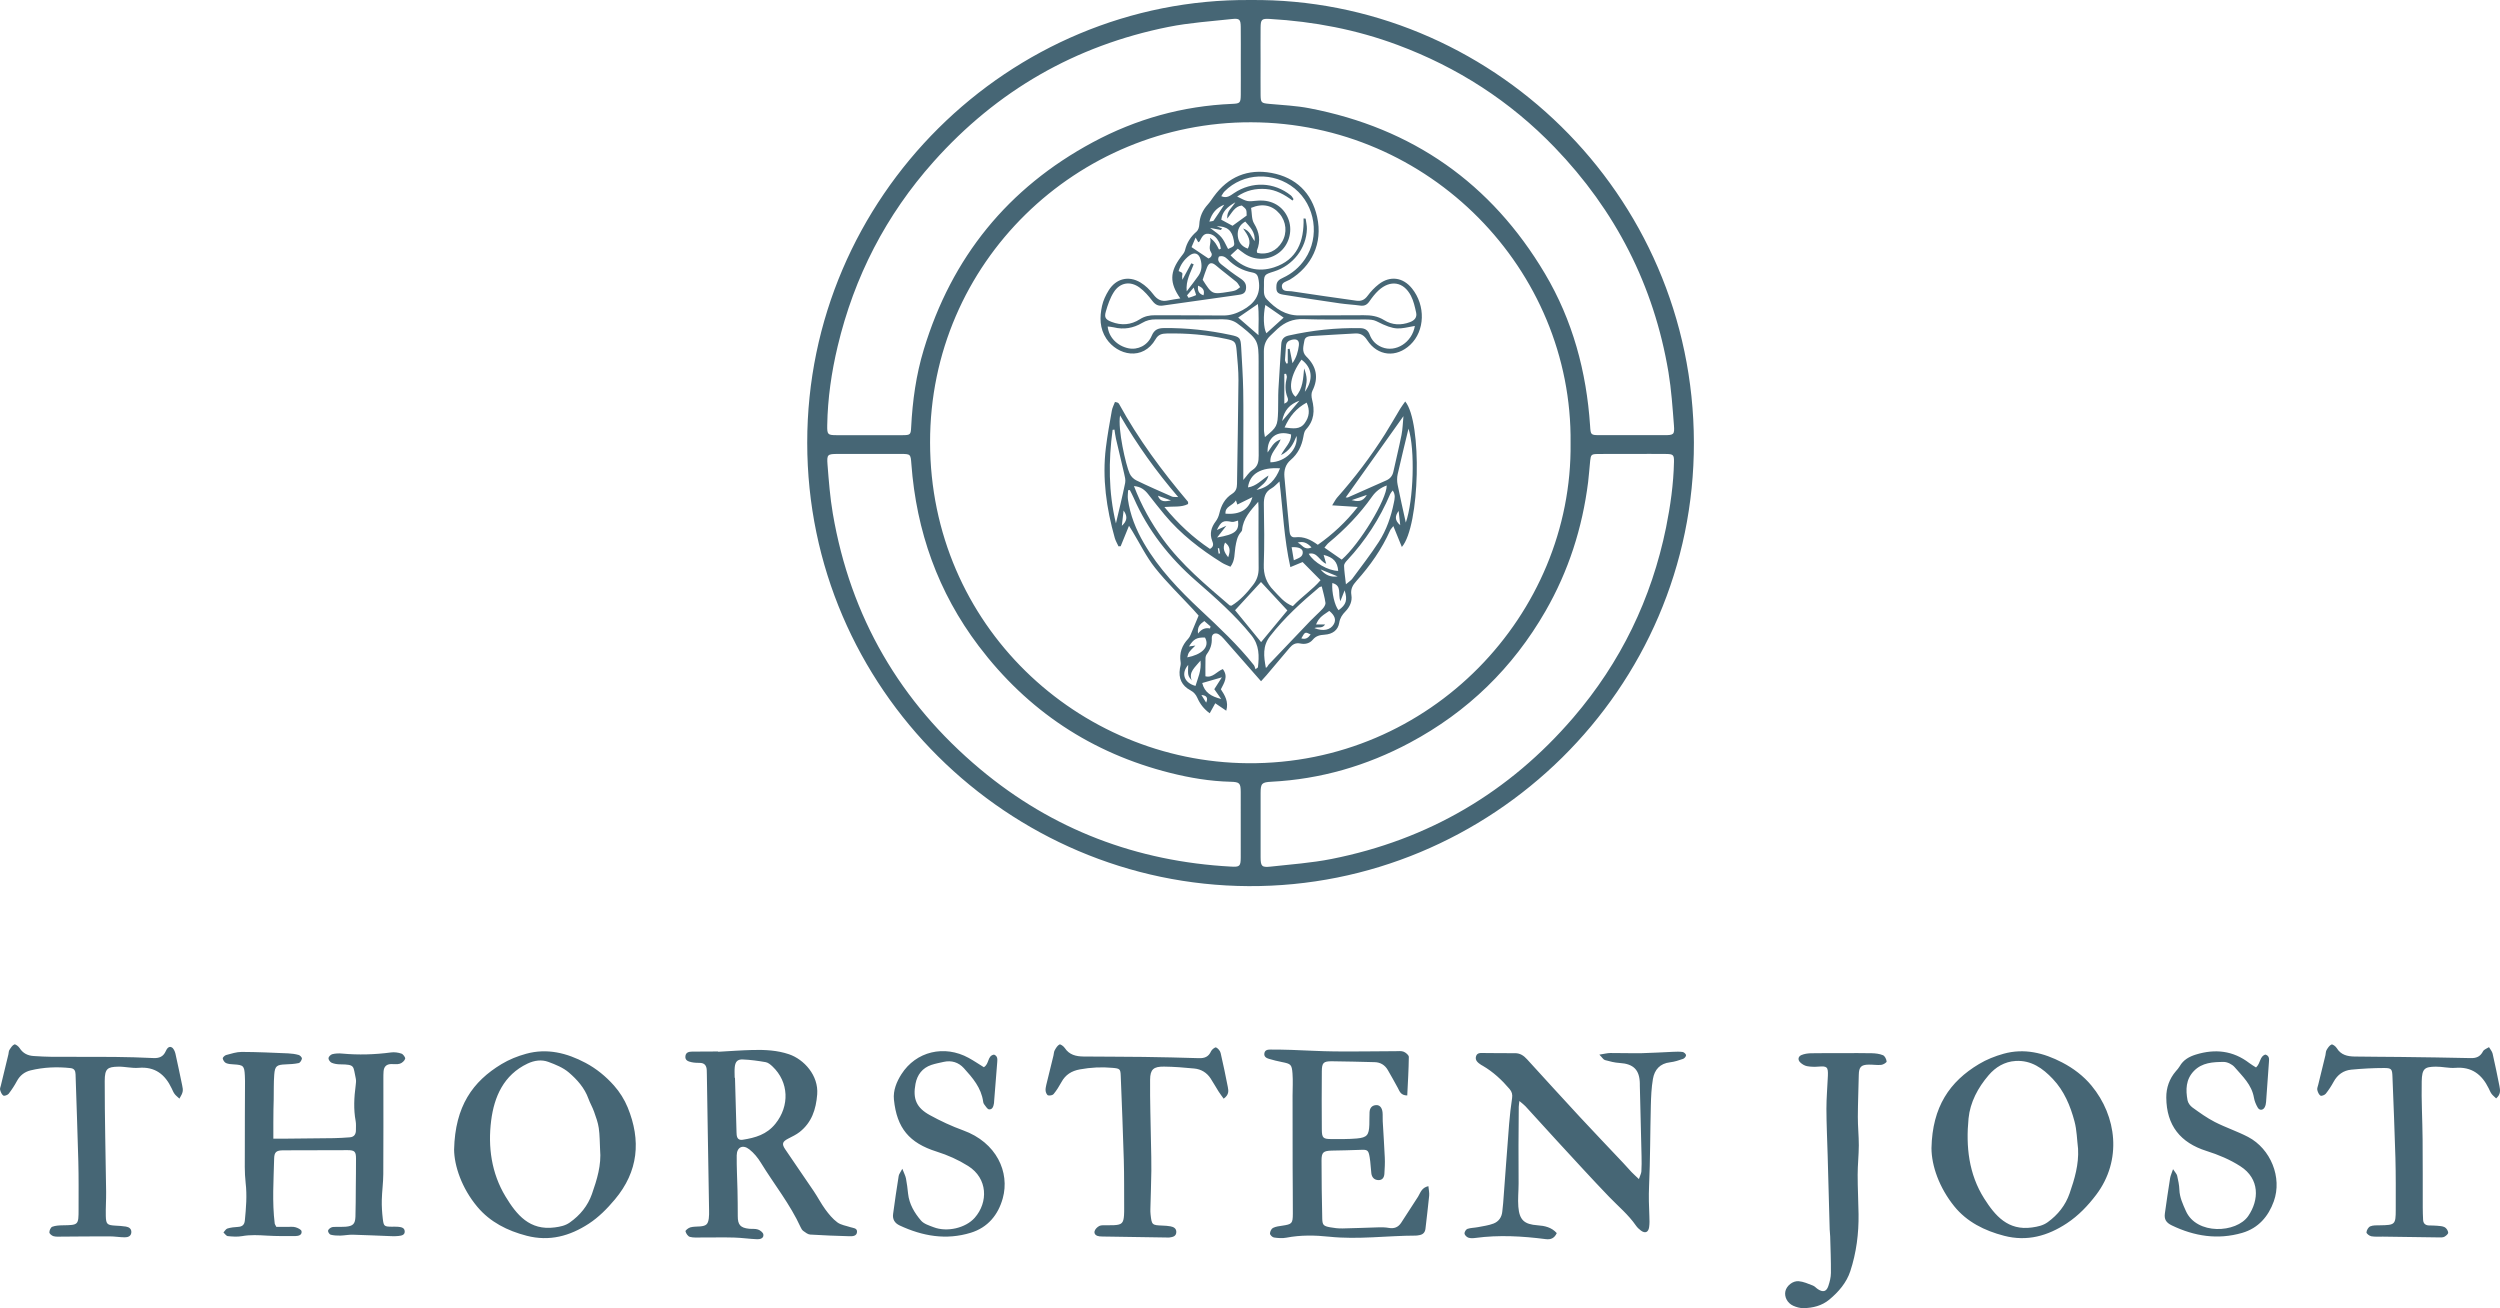 <?xml version="1.0" encoding="utf-8"?>
<!-- Generator: Adobe Illustrator 26.3.1, SVG Export Plug-In . SVG Version: 6.00 Build 0)  -->
<svg version="1.1" id="Ebene_1" xmlns="http://www.w3.org/2000/svg" xmlns:xlink="http://www.w3.org/1999/xlink" x="0px" y="0px"
	 width="154.152px" height="80.662px" viewBox="0 0 154.152 80.662" enable-background="new 0 0 154.152 80.662"
	 xml:space="preserve">
<path fill="#466675" d="M37.862,66.939c-0.497-0.56-1.082-1.043-1.756-1.401c-1.158-0.614-2.37-0.917-3.663-0.562
	c-0.527,0.144-1.052,0.355-1.517,0.636c-1.776,1.072-2.863,2.591-2.926,5.272c0.009,0.991,0.464,2.377,1.437,3.534
	c0.784,0.934,1.852,1.474,3.042,1.781c1.404,0.364,2.662,0.015,3.826-0.745c0.614-0.4,1.132-0.927,1.608-1.494
	c1.453-1.731,1.622-3.641,0.791-5.674C38.506,67.802,38.21,67.33,37.862,66.939z M36.5,73.622c-0.256,0.73-0.73,1.309-1.365,1.757
	c-0.279,0.198-0.588,0.259-0.925,0.304c-1.554,0.209-2.358-0.78-3.04-1.907c-0.871-1.44-1.09-3.068-0.885-4.683
	c0.185-1.459,0.765-2.809,2.245-3.512c0.419-0.198,0.863-0.26,1.285-0.103c0.442,0.164,0.909,0.352,1.26,0.653
	c0.509,0.436,0.97,0.949,1.207,1.612c0.099,0.275,0.252,0.531,0.349,0.807c0.116,0.327,0.239,0.662,0.289,1.004
	c0.064,0.435,0.058,0.879,0.081,1.319C37.092,71.837,36.81,72.735,36.5,73.622z M52.442,75.67c-0.275-0.092-0.588-0.134-0.81-0.298
	c-0.289-0.214-0.53-0.509-0.745-0.803c-0.259-0.355-0.461-0.751-0.707-1.116c-0.585-0.868-1.184-1.725-1.768-2.594
	c-0.22-0.327-0.166-0.466,0.185-0.649c0.241-0.127,0.496-0.242,0.708-0.409c0.746-0.588,1.01-1.392,1.084-2.319
	c0.093-1.173-0.819-2.163-1.736-2.475c-0.729-0.247-1.477-0.282-2.23-0.265c-0.716,0.017-1.43,0.073-2.144,0.111
	c0-0.006-0.001-0.012-0.001-0.017c-0.093,0-0.185,0-0.276,0c-0.441,0.001-0.883,0-1.324,0.007c-0.191,0.003-0.384,0.038-0.415,0.273
	c-0.036,0.276,0.182,0.336,0.38,0.38c0.16,0.035,0.329,0.042,0.493,0.042c0.303-0.001,0.429,0.163,0.442,0.444
	c0.004,0.092,0.006,0.183,0.007,0.275c0.019,1.21,0.038,2.422,0.058,3.633c0.026,1.58,0.054,3.161,0.079,4.741
	c0.001,0.166,0.006,0.333-0.017,0.496c-0.051,0.367-0.16,0.461-0.532,0.495c-0.202,0.017-0.412,0.004-0.602,0.057
	c-0.122,0.033-0.316,0.186-0.303,0.246c0.031,0.132,0.151,0.31,0.271,0.342c0.221,0.061,0.467,0.036,0.703,0.038
	c0.676,0.003,1.353-0.015,2.029,0.004c0.476,0.013,0.951,0.087,1.427,0.103c0.179,0.007,0.412-0.063,0.37-0.301
	c-0.02-0.118-0.196-0.252-0.33-0.298c-0.167-0.058-0.362-0.028-0.546-0.047c-0.54-0.055-0.703-0.246-0.701-0.78
	c0.001-0.532-0.007-1.065-0.017-1.597c-0.015-0.716-0.057-1.432-0.048-2.147c0.006-0.509,0.374-0.69,0.78-0.37
	c0.281,0.221,0.524,0.518,0.711,0.825c0.815,1.331,1.804,2.555,2.456,3.986c0.036,0.081,0.09,0.17,0.161,0.22
	c0.131,0.092,0.276,0.212,0.422,0.221c0.806,0.052,1.615,0.079,2.422,0.103c0.201,0.006,0.452-0.007,0.467-0.271
	C52.856,75.718,52.606,75.724,52.442,75.67z M45.799,70.278c-0.239,0.036-0.345-0.071-0.374-0.289
	c-0.007-0.055-0.009-0.111-0.01-0.166c-0.032-1.122-0.064-2.242-0.095-3.363c-0.007,0-0.013,0-0.019,0
	c0-0.221-0.019-0.444,0.004-0.662c0.036-0.333,0.167-0.484,0.493-0.471c0.474,0.019,0.95,0.084,1.418,0.167
	c0.148,0.026,0.294,0.15,0.412,0.26c1.024,0.965,1.065,2.441,0.186,3.535C47.277,69.959,46.573,70.155,45.799,70.278z
	 M140.204,74.077c-0.33,0.922-0.947,1.653-1.954,1.945c-1.507,0.436-2.943,0.205-4.329-0.46c-0.367-0.175-0.482-0.387-0.432-0.745
	c0.1-0.726,0.208-1.453,0.323-2.178c0.025-0.148,0.095-0.291,0.18-0.547c0.132,0.204,0.228,0.295,0.253,0.401
	c0.065,0.285,0.128,0.578,0.138,0.869c0.017,0.476,0.212,0.883,0.399,1.305c0.658,1.496,3.12,1.372,3.846,0.314
	c0.676-0.985,0.719-2.296-0.484-3.068c-0.647-0.416-1.35-0.71-2.09-0.944c-1.599-0.505-2.469-1.565-2.479-3.298
	c-0.004-0.592,0.189-1.155,0.592-1.622c0.084-0.096,0.173-0.193,0.236-0.304c0.224-0.396,0.589-0.595,1.002-0.722
	c1.18-0.361,2.285-0.244,3.288,0.525c0.127,0.097,0.266,0.176,0.416,0.273c0.292-0.271,0.22-0.691,0.578-0.796
	c0.255,0.079,0.23,0.278,0.218,0.455c-0.054,0.823-0.113,1.645-0.177,2.469c-0.007,0.108-0.032,0.223-0.08,0.317
	c-0.102,0.202-0.323,0.223-0.435,0.028c-0.109-0.188-0.198-0.401-0.234-0.614c-0.137-0.797-0.706-1.318-1.193-1.881
	c-0.153-0.176-0.45-0.323-0.679-0.32c-0.653,0.006-1.325,0.036-1.83,0.56c-0.502,0.521-0.512,1.158-0.391,1.808
	c0.031,0.163,0.164,0.343,0.303,0.442c0.444,0.32,0.892,0.644,1.378,0.893c0.668,0.342,1.391,0.578,2.056,0.925
	C140.008,70.836,140.735,72.602,140.204,74.077z M23.634,72.397c-0.003,0.532-0.08,1.063-0.092,1.596
	c-0.009,0.384,0.016,0.772,0.061,1.155c0.055,0.468,0.093,0.486,0.551,0.492c0.128,0.001,0.258-0.007,0.385,0.004
	c0.185,0.017,0.403,0.047,0.416,0.276c0.015,0.244-0.209,0.271-0.391,0.292c-0.145,0.019-0.294,0.016-0.441,0.01
	c-0.79-0.029-1.58-0.068-2.37-0.089c-0.256-0.007-0.512,0.049-0.768,0.055c-0.198,0.004-0.402-0.006-0.592-0.054
	c-0.076-0.019-0.172-0.163-0.166-0.242c0.006-0.077,0.121-0.172,0.208-0.209c0.096-0.041,0.215-0.029,0.326-0.032
	c0.183-0.006,0.368,0.006,0.551-0.01c0.452-0.039,0.589-0.169,0.605-0.618c0.02-0.588,0.016-1.175,0.022-1.763
	c0.006-0.607,0.015-1.215,0.013-1.821c0-0.431-0.083-0.518-0.515-0.519c-1.322-0.001-2.646,0.001-3.97,0.01
	c-0.425,0.003-0.553,0.102-0.563,0.506c-0.032,1.338-0.129,2.678,0.036,4.015c0.004,0.033,0.031,0.065,0.099,0.199
	c0.223,0,0.458-0.003,0.694,0c0.164,0.001,0.339-0.02,0.493,0.025c0.14,0.041,0.348,0.14,0.367,0.241
	c0.042,0.236-0.182,0.298-0.368,0.3c-0.588,0.004-1.178,0.009-1.765-0.026c-0.515-0.031-1.021-0.061-1.536,0.031
	c-0.285,0.051-0.589,0.028-0.88-0.001c-0.095-0.01-0.177-0.147-0.265-0.225c0.08-0.084,0.147-0.215,0.243-0.244
	c0.208-0.063,0.432-0.087,0.65-0.099c0.265-0.015,0.4-0.127,0.426-0.399c0.074-0.768,0.14-1.53,0.049-2.309
	c-0.076-0.655-0.049-1.322-0.051-1.984c-0.003-1.436,0.007-2.87,0.012-4.306c0-0.111-0.004-0.221-0.01-0.332
	c-0.032-0.604-0.087-0.655-0.678-0.691c-0.163-0.01-0.338-0.017-0.482-0.081c-0.096-0.042-0.185-0.179-0.202-0.285
	c-0.009-0.06,0.121-0.188,0.207-0.211c0.316-0.084,0.642-0.193,0.963-0.192c0.956,0.003,1.91,0.049,2.864,0.089
	c0.218,0.009,0.439,0.041,0.649,0.099c0.086,0.023,0.207,0.156,0.198,0.221c-0.015,0.105-0.112,0.26-0.199,0.279
	c-0.265,0.057-0.543,0.07-0.816,0.081c-0.538,0.023-0.65,0.097-0.692,0.636c-0.039,0.509-0.023,1.023-0.033,1.535
	c-0.004,0.202-0.012,0.403-0.015,0.605c-0.003,0.273-0.006,0.547-0.007,0.82c-0.001,0.308,0,0.615,0,0.985
	c0.208,0,0.401,0.001,0.594,0c1.046-0.01,2.092-0.017,3.138-0.033c0.327-0.006,0.656-0.026,0.983-0.051
	c0.269-0.02,0.38-0.192,0.377-0.45c-0.003-0.185,0.017-0.372-0.016-0.551c-0.137-0.733-0.097-1.462,0-2.194
	c0.019-0.144,0.038-0.3,0.006-0.438c-0.173-0.762-0.017-0.857-0.954-0.867c-0.179-0.001-0.37-0.028-0.532-0.097
	c-0.096-0.041-0.204-0.193-0.196-0.288c0.007-0.09,0.143-0.221,0.243-0.244c0.192-0.047,0.402-0.054,0.601-0.035
	c1.008,0.093,2.01,0.063,3.014-0.07c0.209-0.028,0.442,0.004,0.642,0.073c0.108,0.036,0.253,0.239,0.228,0.317
	c-0.039,0.127-0.192,0.262-0.324,0.304c-0.167,0.054-0.364,0.017-0.547,0.023c-0.288,0.009-0.438,0.167-0.46,0.445
	c-0.012,0.145-0.012,0.294-0.012,0.441C23.64,68.463,23.646,70.43,23.634,72.397z M11.23,66.907
	c0.076,0.346,0.068,0.444-0.166,0.835c-0.127-0.119-0.228-0.192-0.298-0.288c-0.076-0.102-0.124-0.225-0.179-0.34
	c-0.407-0.86-1.024-1.356-2.04-1.271c-0.416,0.035-0.841-0.081-1.261-0.071c-0.647,0.015-0.829,0.108-0.829,0.883
	c-0.003,2.278,0.058,4.556,0.087,6.836c0.006,0.496-0.032,0.992-0.02,1.488c0.012,0.506,0.087,0.564,0.58,0.594
	c0.22,0.013,0.441,0.023,0.658,0.058c0.196,0.032,0.353,0.138,0.336,0.365c-0.019,0.236-0.214,0.298-0.399,0.298
	c-0.311,0-0.623-0.058-0.932-0.058c-0.992-0.003-1.984,0.01-2.976,0.016c-0.166,0.001-0.339,0.016-0.493-0.028
	c-0.103-0.029-0.252-0.15-0.253-0.233c-0.003-0.119,0.083-0.311,0.177-0.348c0.199-0.074,0.428-0.086,0.644-0.089
	c0.975-0.016,0.979-0.013,0.979-0.997c0-0.975,0.01-1.949-0.015-2.924c-0.047-1.799-0.115-3.599-0.172-5.399
	c-0.007-0.214-0.081-0.349-0.311-0.374c-0.829-0.09-1.653-0.055-2.463,0.141c-0.365,0.089-0.655,0.311-0.842,0.66
	c-0.147,0.273-0.319,0.538-0.509,0.783c-0.063,0.077-0.263,0.151-0.327,0.111c-0.102-0.064-0.161-0.221-0.199-0.351
	c-0.023-0.079,0.023-0.179,0.045-0.268c0.154-0.642,0.311-1.283,0.466-1.926c0.022-0.089,0.015-0.195,0.061-0.266
	c0.083-0.131,0.177-0.289,0.305-0.343c0.068-0.029,0.256,0.115,0.324,0.223c0.208,0.329,0.506,0.47,0.874,0.492
	c0.385,0.022,0.771,0.047,1.156,0.049c1.269,0.006,2.537-0.006,3.806,0.006c0.807,0.007,1.615,0.032,2.421,0.07
	c0.354,0.016,0.605-0.087,0.754-0.422c0.067-0.153,0.186-0.332,0.368-0.239c0.115,0.06,0.196,0.244,0.23,0.388
	C10.968,65.612,11.089,66.261,11.23,66.907z M153.914,67.729c-0.112-0.111-0.212-0.185-0.282-0.282
	c-0.074-0.103-0.122-0.227-0.179-0.342c-0.419-0.853-1.045-1.341-2.053-1.261c-0.399,0.032-0.806-0.079-1.207-0.073
	c-0.684,0.01-0.851,0.109-0.868,0.905c-0.026,1.193,0.045,2.389,0.055,3.583c0.013,1.397,0.006,2.793,0.009,4.19
	c0.001,0.256,0.009,0.514,0.022,0.771c0.012,0.218,0.138,0.332,0.355,0.342c0.166,0.007,0.332,0.001,0.496,0.017
	c0.164,0.016,0.345,0.019,0.482,0.093c0.106,0.057,0.205,0.212,0.214,0.332c0.006,0.081-0.134,0.199-0.234,0.255
	c-0.089,0.048-0.214,0.042-0.323,0.041c-1.157-0.015-2.313-0.032-3.47-0.049c-0.239-0.003-0.482,0.02-0.714-0.022
	c-0.116-0.02-0.304-0.166-0.298-0.244c0.009-0.132,0.118-0.32,0.234-0.368c0.176-0.074,0.394-0.061,0.595-0.064
	c0.934-0.013,0.975-0.045,0.976-0.957c0.001-1.068,0.009-2.134-0.02-3.201c-0.047-1.672-0.119-3.342-0.183-5.013
	c-0.017-0.458-0.054-0.528-0.511-0.528c-0.676,0-1.356,0.038-2.029,0.102c-0.482,0.047-0.85,0.31-1.088,0.749
	c-0.14,0.258-0.301,0.506-0.484,0.735c-0.065,0.081-0.265,0.157-0.326,0.118c-0.102-0.065-0.166-0.221-0.196-0.351
	c-0.022-0.097,0.031-0.215,0.057-0.321c0.147-0.607,0.297-1.212,0.444-1.818c0.026-0.108,0.017-0.231,0.07-0.321
	c0.077-0.132,0.177-0.289,0.305-0.342c0.07-0.029,0.259,0.115,0.324,0.223c0.256,0.42,0.656,0.511,1.093,0.518
	c0.938,0.016,1.875,0.015,2.813,0.026c1.45,0.019,2.902,0.036,4.353,0.071c0.354,0.009,0.592-0.093,0.759-0.419
	c0.061-0.118,0.243-0.173,0.369-0.256c0.077,0.134,0.191,0.259,0.224,0.403c0.153,0.66,0.285,1.327,0.419,1.992
	C154.164,67.211,154.216,67.47,153.914,67.729z M61.831,73.888c-0.282,1.02-0.918,1.801-1.973,2.125
	c-1.519,0.467-2.974,0.209-4.385-0.45c-0.308-0.144-0.448-0.384-0.404-0.71c0.103-0.783,0.221-1.565,0.345-2.345
	c0.017-0.111,0.103-0.209,0.224-0.441c0.108,0.281,0.193,0.435,0.225,0.601c0.06,0.307,0.096,0.618,0.129,0.928
	c0.07,0.652,0.393,1.191,0.799,1.666c0.176,0.205,0.497,0.303,0.77,0.407c0.834,0.324,1.984,0.052,2.541-0.58
	c0.839-0.954,0.809-2.431-0.406-3.193c-0.607-0.381-1.25-0.669-1.938-0.886c-1.693-0.532-2.46-1.45-2.638-3.208
	c-0.057-0.562,0.167-1.103,0.461-1.564c0.901-1.414,2.652-1.826,4.145-1.008c0.319,0.175,0.621,0.38,0.938,0.575
	c0.346-0.205,0.21-0.707,0.628-0.777c0.228,0.09,0.212,0.279,0.198,0.464c-0.063,0.806-0.128,1.61-0.192,2.415
	c-0.003,0.038-0.001,0.074-0.007,0.111c-0.031,0.188-0.086,0.406-0.304,0.388c-0.112-0.01-0.212-0.204-0.31-0.322
	c-0.032-0.039-0.048-0.1-0.055-0.154c-0.115-0.851-0.647-1.469-1.191-2.067c-0.326-0.359-0.764-0.498-1.255-0.384
	c-0.25,0.058-0.505,0.103-0.748,0.185c-0.556,0.188-0.871,0.607-0.978,1.164c-0.177,0.927,0.055,1.477,0.885,1.932
	c0.656,0.361,1.344,0.682,2.048,0.937C61.451,70.443,62.277,72.284,61.831,73.888z M116.105,65.065
	c0.115,0.048,0.212,0.243,0.226,0.387c0.004,0.064-0.207,0.196-0.329,0.209c-0.253,0.025-0.513-0.02-0.77-0.016
	c-0.482,0.007-0.608,0.15-0.618,0.636c-0.017,0.861-0.055,1.722-0.058,2.584c-0.003,0.586,0.061,1.173,0.06,1.759
	c-0.003,0.607-0.071,1.212-0.071,1.817c-0.001,0.805,0.044,1.61,0.055,2.416c0.017,1.202-0.135,2.387-0.509,3.526
	c-0.233,0.708-0.722,1.277-1.296,1.753c-0.457,0.378-1.013,0.516-1.591,0.525c-0.211,0.003-0.438-0.06-0.633-0.148
	c-0.37-0.169-0.559-0.556-0.482-0.899c0.073-0.323,0.444-0.647,0.82-0.615c0.298,0.025,0.591,0.16,0.877,0.269
	c0.115,0.044,0.202,0.156,0.31,0.225c0.313,0.204,0.524,0.151,0.64-0.193c0.087-0.259,0.157-0.537,0.16-0.807
	c0.007-0.752-0.025-1.504-0.045-2.255c-0.004-0.147-0.026-0.292-0.031-0.439c-0.042-1.523-0.083-3.048-0.125-4.571
	c-0.026-0.953-0.074-1.904-0.076-2.857c-0.001-0.679,0.063-1.357,0.09-2.037c0.022-0.553-0.052-0.609-0.583-0.566
	c-0.234,0.019-0.477,0.015-0.707-0.029c-0.151-0.029-0.305-0.125-0.418-0.234c-0.161-0.157-0.129-0.364,0.076-0.45
	c0.18-0.076,0.39-0.106,0.586-0.111c0.643-0.013,1.286-0.006,1.929-0.006c0.607-0.001,1.213-0.012,1.82,0.004
	C115.646,64.949,115.894,64.976,116.105,65.065z M75.709,67.029c0.047,0.236,0.077,0.476-0.257,0.717
	c-0.118-0.166-0.224-0.303-0.316-0.448c-0.167-0.265-0.319-0.538-0.489-0.8c-0.236-0.361-0.583-0.57-1.004-0.612
	c-0.621-0.061-1.245-0.111-1.869-0.118c-0.644-0.007-0.853,0.169-0.858,0.807c-0.012,1.305,0.035,2.61,0.055,3.915
	c0.01,0.567,0.029,1.135,0.022,1.702c-0.009,0.79-0.041,1.578-0.06,2.368c-0.003,0.111,0.001,0.221,0.013,0.33
	c0.071,0.644,0.087,0.656,0.739,0.681c0.164,0.006,0.332,0.017,0.493,0.047c0.193,0.036,0.361,0.132,0.354,0.356
	c-0.009,0.266-0.223,0.304-0.431,0.332c-0.036,0.006-0.074,0.001-0.111,0.001c-1.248-0.019-2.498-0.038-3.746-0.058
	c-0.147-0.001-0.294,0-0.441-0.013c-0.186-0.016-0.349-0.122-0.314-0.305c0.025-0.13,0.167-0.271,0.294-0.336
	c0.121-0.061,0.287-0.038,0.433-0.044c0.164-0.006,0.332,0.004,0.496-0.006c0.46-0.028,0.564-0.134,0.596-0.61
	c0.01-0.146,0.01-0.294,0.009-0.441c-0.006-0.994,0.006-1.987-0.023-2.981c-0.049-1.728-0.122-3.454-0.189-5.18
	c-0.016-0.415-0.054-0.447-0.496-0.487c-0.681-0.064-1.356-0.029-2.029,0.095c-0.505,0.093-0.884,0.327-1.132,0.786
	c-0.14,0.257-0.298,0.508-0.482,0.735c-0.061,0.074-0.236,0.106-0.338,0.08c-0.071-0.017-0.138-0.164-0.153-0.262
	c-0.017-0.122,0.009-0.256,0.038-0.38c0.144-0.608,0.297-1.212,0.445-1.818c0.026-0.106,0.023-0.228,0.076-0.32
	c0.076-0.137,0.167-0.294,0.295-0.358c0.06-0.031,0.256,0.112,0.326,0.218c0.278,0.423,0.694,0.519,1.151,0.524
	c1.232,0.013,2.466,0.009,3.698,0.025c1.139,0.015,2.278,0.042,3.417,0.077c0.348,0.012,0.601-0.08,0.752-0.425
	c0.048-0.111,0.255-0.265,0.311-0.237c0.124,0.06,0.249,0.209,0.281,0.345C75.431,65.627,75.569,66.329,75.709,67.029z
	 M127.155,65.512c-1.143-0.596-2.341-0.89-3.614-0.537c-0.525,0.147-1.052,0.356-1.517,0.636c-1.801,1.079-2.873,2.626-2.928,5.182
	c0.004,1.1,0.483,2.444,1.401,3.583c0.778,0.966,1.869,1.51,3.077,1.823c1.424,0.37,2.696,0.006,3.873-0.772
	c0.708-0.468,1.298-1.084,1.808-1.76c1.605-2.127,1.266-4.846-0.292-6.727C128.474,66.348,127.85,65.873,127.155,65.512z
	 M127.613,73.586c-0.255,0.735-0.719,1.317-1.346,1.772c-0.291,0.212-0.617,0.278-0.973,0.329c-1.481,0.209-2.272-0.723-2.946-1.784
	c-0.957-1.509-1.135-3.215-0.966-4.939c0.097-0.995,0.58-1.898,1.237-2.664c0.423-0.496,0.981-0.839,1.661-0.88
	c0.966-0.058,1.676,0.45,2.297,1.106c0.7,0.738,1.082,1.658,1.338,2.619c0.146,0.543,0.151,1.122,0.22,1.685
	C128.188,71.796,127.923,72.695,127.613,73.586z M81.02,20.71c0.844-0.061,1.688-0.093,2.531-0.148
	c0.352-0.023,0.56,0.116,0.756,0.417c0.644,0.988,1.789,1.094,2.651,0.281c0.909-0.858,0.957-2.421,0.106-3.475
	c-0.554-0.688-1.347-0.802-2.047-0.26c-0.259,0.201-0.493,0.448-0.687,0.711c-0.189,0.259-0.4,0.348-0.706,0.303
	c-1.328-0.193-2.659-0.37-3.985-0.578c-0.209-0.032-0.553,0.049-0.596-0.266c-0.041-0.298,0.294-0.335,0.486-0.451
	c1.344-0.81,2.051-2.237,1.685-3.875c-0.332-1.485-1.314-2.428-2.808-2.706c-1.465-0.272-2.678,0.236-3.567,1.458
	c-0.118,0.163-0.227,0.336-0.362,0.484c-0.321,0.354-0.506,0.755-0.528,1.241c-0.006,0.15-0.063,0.345-0.169,0.435
	c-0.365,0.313-0.601,0.682-0.711,1.151c-0.035,0.15-0.161,0.284-0.259,0.415c-0.684,0.914-0.706,1.593-0.032,2.553
	c-0.292,0.048-0.53,0.076-0.761,0.127c-0.388,0.086-0.653-0.045-0.896-0.367c-0.217-0.287-0.492-0.559-0.799-0.742
	c-0.735-0.439-1.511-0.24-1.96,0.486c-0.182,0.292-0.338,0.623-0.41,0.957c-0.153,0.694-0.151,1.391,0.266,2.021
	c0.687,1.036,2.258,1.388,3.04,0.028c0.169-0.294,0.394-0.34,0.684-0.346c1.238-0.025,2.463,0.076,3.673,0.336
	c0.527,0.113,0.591,0.175,0.637,0.73c0.051,0.605,0.116,1.212,0.112,1.817c-0.016,2.133-0.06,4.267-0.089,6.399
	c-0.003,0.257-0.071,0.457-0.304,0.604c-0.445,0.282-0.672,0.713-0.788,1.218c-0.041,0.172-0.119,0.348-0.226,0.487
	c-0.275,0.367-0.381,0.748-0.214,1.189c0.067,0.175,0.124,0.354-0.135,0.503c-1.04-0.694-1.954-1.542-2.812-2.585
	c0.556-0.051,1.037,0.035,1.461-0.183c-0.003-0.074,0.01-0.122-0.009-0.144c-1.594-1.885-3.061-3.861-4.249-6.033
	c-0.016-0.031-0.049-0.055-0.08-0.073c-0.031-0.017-0.068-0.019-0.17-0.044c-0.064,0.173-0.16,0.349-0.193,0.535
	c-0.135,0.759-0.273,1.52-0.367,2.285c-0.233,1.894,0.035,3.743,0.548,5.564c0.051,0.18,0.151,0.346,0.23,0.518
	c0.045-0.001,0.089-0.004,0.134-0.006c0.16-0.393,0.32-0.786,0.514-1.261c0.108,0.173,0.163,0.26,0.217,0.349
	c0.458,0.754,0.847,1.561,1.391,2.245c0.717,0.903,1.557,1.712,2.344,2.562c0.132,0.144,0.26,0.291,0.34,0.381
	c-0.186,0.45-0.339,0.82-0.496,1.189c-0.036,0.083-0.08,0.169-0.141,0.234c-0.391,0.413-0.569,0.889-0.47,1.464
	c0.02,0.121-0.026,0.253-0.047,0.38c-0.096,0.596,0.111,1.052,0.644,1.338c0.205,0.111,0.338,0.255,0.432,0.47
	c0.161,0.368,0.4,0.685,0.762,0.949c0.119-0.215,0.221-0.4,0.342-0.618c0.227,0.154,0.428,0.289,0.678,0.46
	c0.16-0.556-0.086-0.943-0.332-1.321c0.199-0.397,0.473-0.777,0.121-1.247c-0.371,0.143-0.627,0.563-1.074,0.445
	c0-0.388-0.004-0.751,0.004-1.114c0.001-0.087,0.033-0.186,0.084-0.256c0.215-0.292,0.323-0.602,0.304-0.976
	c-0.015-0.272,0.224-0.38,0.452-0.231c0.106,0.07,0.201,0.164,0.285,0.26c0.633,0.717,1.261,1.437,1.891,2.156
	c0.128,0.146,0.256,0.291,0.41,0.467c0.143-0.159,0.242-0.263,0.335-0.372c0.476-0.562,0.951-1.123,1.424-1.686
	c0.176-0.209,0.37-0.332,0.669-0.268c0.281,0.06,0.569-0.004,0.758-0.231c0.198-0.24,0.432-0.295,0.723-0.313
	c0.505-0.031,0.838-0.285,0.911-0.732c0.048-0.298,0.186-0.502,0.383-0.704c0.268-0.276,0.431-0.63,0.368-1.004
	c-0.064-0.381,0.084-0.621,0.317-0.88c0.839-0.937,1.558-1.957,2.072-3.112c0.033-0.074,0.097-0.132,0.198-0.266
	c0.191,0.468,0.351,0.863,0.524,1.289c1.117-1.287,1.261-7.693,0.208-8.973c-0.109,0.157-0.217,0.295-0.307,0.444
	c-0.314,0.519-0.611,1.049-0.935,1.562c-0.877,1.388-1.865,2.691-2.955,3.919c-0.097,0.111-0.163,0.25-0.308,0.48
	c0.591,0.038,1.05,0.067,1.578,0.1c-0.738,0.94-1.549,1.688-2.463,2.333c-0.447-0.326-0.871-0.522-1.381-0.464
	c-0.268,0.031-0.343-0.146-0.365-0.375c-0.103-1.117-0.218-2.233-0.313-3.35c-0.034-0.399,0.062-0.768,0.387-1.044
	c0.441-0.374,0.679-0.858,0.78-1.421c0.029-0.157,0.058-0.348,0.16-0.455c0.512-0.547,0.551-1.17,0.377-1.853
	c-0.042-0.166-0.054-0.384,0.019-0.528c0.404-0.803,0.255-1.504-0.365-2.111c-0.317-0.31-0.176-0.66-0.128-0.983
	C80.472,20.713,80.793,20.726,81.02,20.71z M75.507,11.801c1.145-1.157,3.039-1.231,4.326-0.176c1.277,1.047,1.558,2.981,0.64,4.342
	c-0.349,0.519-0.806,0.903-1.37,1.164c-0.211,0.096-0.38,0.205-0.397,0.473c-0.025,0.375,0.035,0.502,0.422,0.566
	c1.161,0.191,2.325,0.365,3.488,0.535c0.419,0.061,0.842,0.08,1.261,0.138c0.252,0.035,0.415-0.049,0.559-0.255
	c0.167-0.24,0.348-0.479,0.562-0.677c0.729-0.672,1.545-0.547,1.999,0.323c0.166,0.317,0.246,0.687,0.324,1.042
	c0.065,0.295-0.102,0.482-0.38,0.586c-0.553,0.208-1.1,0.186-1.593-0.122c-0.399-0.249-0.809-0.307-1.26-0.303
	c-1.324,0.015-2.649-0.001-3.974,0.013c-0.847,0.009-1.461-0.42-2.006-0.999c-0.228-0.243-0.167-0.553-0.17-0.842
	c-0.006-0.675-0.001-0.675,0.621-0.87c1.167-0.367,1.995-1.429,2.026-2.621c0.006-0.211-0.049-0.423-0.077-0.636
	c-0.042-0.004-0.086-0.009-0.129-0.013c0.039,1.405-0.397,2.555-1.818,3.016c-0.972,0.314-1.887,0.105-2.683-0.74
	c0.156-0.144,0.294-0.272,0.444-0.41c0.172,0.127,0.3,0.23,0.435,0.32c0.649,0.432,1.5,0.399,2.117-0.08
	c0.585-0.452,0.832-1.273,0.598-1.987c-0.249-0.756-0.903-1.223-1.717-1.222c-0.092,0-0.183,0.001-0.275,0.012
	c-0.57,0.061-0.57,0.061-1.196-0.259c0.564-0.39,1.152-0.509,1.779-0.463c0.615,0.045,1.141,0.345,1.635,0.71
	c0.022-0.029,0.042-0.06,0.064-0.09c-0.055-0.077-0.097-0.172-0.169-0.228c-1.03-0.825-2.392-0.882-3.497-0.143
	c-0.231,0.154-0.441,0.345-0.791,0.192C75.376,11.99,75.427,11.879,75.507,11.801z M79.151,19.585
	c-0.372,0.338-0.716,0.649-1.065,0.965c-0.179-0.329-0.207-1.093-0.063-1.747C78.407,19.069,78.749,19.306,79.151,19.585z
	 M76.951,30.054c0.112-0.868,0.836-1.251,1.977-1.177c-0.273,0.703-0.703,1.183-1.453,1.331c0.282-0.265,0.642-0.46,0.742-0.887
	C77.798,29.576,77.479,29.978,76.951,30.054z M75.018,13.948c0.66,0,0.951,0.266,1.058,0.87c0.06,0.346,0.055,0.354-0.352,0.535
	c-0.378-0.762-0.378-0.762-1.109-1.299c0.292,0.055,0.476,0.09,0.66,0.125c0.028-0.031,0.057-0.06,0.084-0.089
	C75.245,14.043,75.131,13.995,75.018,13.948z M76.572,12.671c0.294,0.239,0.294,0.239,0.298,0.621
	c-0.281,0.202-0.557,0.403-0.871,0.63c-0.196-0.106-0.434-0.234-0.694-0.375c0.058-0.487,0.352-0.778,0.867-1.074
	c-0.22,0.358-0.537,0.531-0.499,1.008C75.972,13.109,76.134,12.722,76.572,12.671z M77.327,13.782
	c-0.157-0.256-0.127-0.627-0.183-0.965c0.714-0.3,1.315-0.157,1.754,0.359c0.42,0.495,0.483,1.184,0.156,1.738
	c-0.332,0.562-0.903,0.82-1.527,0.682c-0.009-0.047-0.041-0.108-0.025-0.148C77.74,14.86,77.661,14.331,77.327,13.782z
	 M77.364,14.865c-0.223-0.263-0.26-0.626-0.714-0.777c0.305,0.431,0.541,0.784,0.288,1.242c-0.39-0.138-0.576-0.407-0.614-0.775
	c-0.036-0.371,0.09-0.678,0.46-0.893C77.078,14.005,77.407,14.299,77.364,14.865z M75.489,12.62
	c-0.217,0.329-0.429,0.659-0.655,0.982c-0.029,0.041-0.127,0.033-0.265,0.064C74.721,13.133,75.018,12.807,75.489,12.62z
	 M73.722,14.649c0.089,0.153,0.128,0.22,0.166,0.287c0.028-0.019,0.067-0.031,0.081-0.055c0.128-0.217,0.214-0.496,0.54-0.467
	c0.323,0.029,0.522,0.253,0.662,0.519c0.063,0.119,0.073,0.265,0.108,0.399c-0.038,0.017-0.076,0.036-0.113,0.055
	c-0.068-0.127-0.128-0.259-0.209-0.375c-0.093-0.131-0.205-0.247-0.352-0.354c0.125,0.298-0.14,0.599,0.073,0.908
	c0.116,0.169-0.036,0.34-0.167,0.37c-0.383-0.258-0.671-0.451-1.04-0.698C73.517,15.125,73.602,14.927,73.722,14.649z
	 M74.158,17.253c0.086-0.25,0.164-0.512,0.268-0.765c0.132-0.323,0.308-0.33,0.576-0.099c0.399,0.345,0.828,0.653,1.232,0.991
	c0.099,0.083,0.157,0.217,0.234,0.327c-0.097,0.068-0.186,0.157-0.294,0.198c-0.135,0.051-0.285,0.068-0.429,0.092
	C74.737,18.158,74.737,18.157,74.158,17.253z M74.209,18.208c-0.336-0.106-0.364-0.34-0.339-0.594
	C74.147,17.723,74.304,17.885,74.209,18.208z M72.674,16.715c0.115-0.394,0.34-0.701,0.647-0.944
	c0.317-0.252,0.598-0.163,0.707,0.227c0.097,0.348,0.083,0.697-0.132,1.004c-0.208,0.298-0.435,0.583-0.722,0.963
	c-0.068-0.682,0.246-1.159,0.431-1.666c-0.049-0.02-0.1-0.042-0.15-0.063c-0.179,0.33-0.356,0.662-0.548,1.017
	c-0.006-0.071-0.016-0.138-0.016-0.205c0-0.071,0.038-0.166,0.004-0.211C72.852,16.778,72.756,16.757,72.674,16.715z M73.749,18.196
	c-0.146,0.074-0.307,0.116-0.463,0.169c-0.031-0.051-0.063-0.102-0.093-0.153c0.109-0.127,0.218-0.255,0.41-0.479
	C73.688,17.998,73.764,18.187,73.749,18.196z M68.183,19.223c0.119-0.419,0.265-0.85,0.496-1.212
	c0.378-0.591,1.013-0.698,1.581-0.285c0.305,0.221,0.563,0.525,0.796,0.828c0.179,0.233,0.359,0.329,0.652,0.287
	c1.543-0.224,3.091-0.435,4.636-0.655c0.221-0.032,0.442-0.07,0.483-0.359c0.042-0.303-0.068-0.477-0.358-0.669
	c-0.396-0.262-0.777-0.546-1.146-0.844c-0.131-0.106-0.284-0.253-0.163-0.493c0.208-0.074,0.384,0.012,0.531,0.161
	c0.426,0.435,0.94,0.711,1.532,0.82c0.301,0.055,0.348,0.224,0.39,0.493c0.141,0.882-0.266,1.431-0.998,1.829
	c-0.38,0.207-0.761,0.335-1.203,0.329c-1.398-0.019-2.795-0.004-4.193-0.015c-0.342-0.003-0.644,0.06-0.938,0.249
	c-0.546,0.351-1.136,0.393-1.743,0.16C68.183,19.71,68.079,19.582,68.183,19.223z M77.599,20.668
	c-0.444-0.387-0.825-0.716-1.251-1.087c0.423-0.291,0.797-0.548,1.213-0.835C77.647,19.368,77.591,19.977,77.599,20.668z
	 M75.876,20.652c-1.351-0.289-2.717-0.438-4.102-0.423c-0.367,0.003-0.599,0.095-0.759,0.474c-0.252,0.601-0.86,0.89-1.433,0.773
	c-0.691-0.143-1.218-0.679-1.282-1.344c0.129,0.017,0.255,0.022,0.372,0.051c0.624,0.156,1.21,0.051,1.752-0.271
	c0.265-0.159,0.532-0.22,0.835-0.218c1.379,0.004,2.757,0.006,4.136-0.007c0.368-0.003,0.688,0.079,0.972,0.311
	c0.07,0.058,0.148,0.108,0.22,0.166c0.967,0.781,1.02,0.893,1.02,2.141c0,1.929-0.007,3.859,0.004,5.79
	c0.003,0.372-0.047,0.671-0.397,0.895c-0.204,0.131-0.34,0.365-0.551,0.604c0-0.636,0-1.213,0-1.791
	c0-1.248,0.016-2.496-0.006-3.745c-0.016-0.882-0.079-1.762-0.125-2.642C76.499,20.832,76.457,20.775,75.876,20.652z M76.209,30.852
	c0.039,0.119,0.057,0.169,0.087,0.259c0.275-0.135,0.557-0.273,0.93-0.457c-0.223,0.778-0.764,1.085-1.66,1.023
	C75.521,31.219,76.003,31.201,76.209,30.852z M75.942,32.179c0.122,0.026,0.265-0.051,0.397-0.081
	c0.073,0.639-0.166,0.85-1.292,1.046c0.212-0.271,0.352-0.448,0.57-0.726c-0.263,0.118-0.413,0.185-0.585,0.262
	C75.3,32.134,75.435,32.074,75.942,32.179z M75.731,34.361c-0.253-0.321-0.355-0.563-0.193-0.908
	C75.856,33.688,75.876,33.947,75.731,34.361z M75.232,34.121c-0.031,0.006-0.061,0.012-0.092,0.017
	c-0.016-0.108-0.033-0.217-0.049-0.326c0.026-0.004,0.052-0.01,0.079-0.015C75.191,33.906,75.211,34.013,75.232,34.121z
	 M71.803,31.732c0.999,1.2,2.219,2.141,3.536,2.963c0.163,0.103,0.352,0.167,0.531,0.25c0.297-0.394,0.237-0.822,0.304-1.209
	c0.058-0.332,0.105-0.65,0.333-0.915c0.036-0.041,0.077-0.093,0.081-0.143c0.061-0.714,0.528-1.206,0.995-1.737
	c0.006,0.135,0.019,0.269,0.019,0.403c0.001,1.232-0.007,2.464,0.006,3.697c0.004,0.39-0.105,0.719-0.339,1.021
	c-0.384,0.497-0.799,0.96-1.331,1.283c-0.052-0.009-0.099,0-0.122-0.02c-1.465-1.258-2.955-2.491-4.102-4.068
	c-0.727-0.999-1.327-2.069-1.794-3.285c0.422,0.033,0.671,0.236,0.886,0.511C71.135,30.905,71.464,31.324,71.803,31.732z
	 M71.397,30.564c0.269,0.099,0.538,0.196,0.807,0.294C71.88,30.915,71.55,30.998,71.397,30.564z M69.065,25.614
	c1.058,1.824,2.216,3.439,3.585,5.035c-0.201-0.013-0.304,0.006-0.384-0.029c-0.738-0.326-1.478-0.649-2.202-1.001
	c-0.166-0.08-0.332-0.247-0.407-0.415C69.421,28.688,68.909,26.443,69.065,25.614z M68.809,32.272
	c-0.464-1.933-0.461-3.848-0.205-5.77c0.039-0.004,0.077-0.007,0.115-0.012c0.031,0.188,0.049,0.38,0.092,0.564
	c0.164,0.713,0.342,1.424,0.503,2.138c0.044,0.192,0.102,0.403,0.064,0.586C69.209,30.604,69.01,31.418,68.809,32.272z
	 M69.173,32.422c0.033-0.285,0.065-0.569,0.108-0.943C69.573,31.881,69.461,32.159,69.173,32.422z M73.716,42.294
	c-0.713-0.191-0.903-0.777-0.451-1.295c-0.025,0.652-0.025,0.652,0.218,0.963c-0.201-0.54,0.205-0.807,0.541-1.231
	C74.093,41.359,73.854,41.815,73.716,42.294z M74.373,43.324c-0.097-0.157-0.196-0.314-0.295-0.471
	C74.389,42.877,74.51,43.021,74.373,43.324z M75.342,41.764c-0.193,0.303-0.326,0.508-0.468,0.732
	c0.118,0.169,0.242,0.343,0.426,0.605c-0.615-0.159-1.021-0.391-1.17-0.986C74.493,42.01,74.836,41.911,75.342,41.764z
	 M73.207,40.534c0.08-0.316,0.08-0.316,0.502-0.729c-0.198,0.029-0.295,0.042-0.396,0.057c0.279-0.457,0.479-0.567,0.988-0.551
	C74.637,39.918,74.048,40.377,73.207,40.534z M74.611,38.752c-0.282-0.057-0.516,0.022-0.74,0.316
	c-0.055-0.42,0.125-0.589,0.388-0.774c0.129,0.113,0.258,0.223,0.384,0.333C74.632,38.667,74.622,38.709,74.611,38.752z
	 M77.565,41.152c-0.051,0.038-0.1,0.077-0.15,0.115c-0.033-0.086-0.048-0.188-0.103-0.258c-0.985-1.241-2.138-2.32-3.292-3.4
	c-1.317-1.234-2.562-2.53-3.478-4.104c-0.495-0.848-0.86-1.746-0.994-2.725c-0.025-0.18,0.006-0.368,0.012-0.553
	c0.035-0.003,0.071-0.007,0.108-0.01c0.08,0.161,0.166,0.319,0.237,0.482c0.876,2.006,2.197,3.678,3.838,5.112
	c1.203,1.05,2.402,2.102,3.414,3.353C77.664,39.793,77.644,40.452,77.565,41.152z M76.154,37.627c0.538-0.585,1.076-1.171,1.6-1.74
	c0.534,0.575,1.066,1.149,1.626,1.752c-0.516,0.623-1.058,1.277-1.619,1.954C77.216,38.923,76.685,38.276,76.154,37.627z
	 M80.24,39.363c0.23-0.41,0.23-0.41,0.575-0.244C80.674,39.325,80.514,39.446,80.24,39.363z M80.812,38.269
	c-0.864,0.898-1.722,1.8-2.578,2.704c-0.06,0.064-0.08,0.166-0.18,0.207c-0.134-0.711-0.211-1.347,0.257-1.949
	c0.883-1.138,1.938-2.095,3.033-3.016c0.038-0.031,0.097-0.035,0.156-0.055c0.081,0.343,0.183,0.671,0.228,1.007
	c0.016,0.116-0.084,0.273-0.175,0.371C81.318,37.793,81.052,38.02,80.812,38.269z M81.423,35.109
	c0.352,0.144,0.706,0.288,1.059,0.432C82.04,35.611,81.697,35.442,81.423,35.109z M82.244,38.488
	c-0.208,0.365-0.65,0.454-1.196,0.243c0.194-0.106,0.476,0.061,0.659-0.225c-0.207,0-0.377,0-0.559,0
	c0.169-0.375,0.269-0.477,0.816-0.838C82.308,37.95,82.398,38.216,82.244,38.488z M82.536,37.626
	c-0.231-0.263-0.432-1.091-0.385-1.676c0.61,0.157,0.335,0.665,0.496,1.123c0.115-0.292,0.185-0.471,0.263-0.672
	C83.1,37.002,83.009,37.285,82.536,37.626z M85.947,30.999c-0.172,0.855-0.454,1.679-0.925,2.409
	c-0.508,0.786-1.087,1.525-1.641,2.28c-0.071,0.097-0.185,0.164-0.39,0.339c-0.051-0.467-0.106-0.806-0.115-1.145
	c-0.003-0.108,0.1-0.236,0.185-0.326c1.129-1.209,2.015-2.573,2.661-4.097c0.026-0.064,0.081-0.116,0.154-0.215
	C86.065,30.512,85.995,30.764,85.947,30.999z M86.241,31.504c0.029,0.263,0.06,0.527,0.099,0.879
	C85.974,32.079,86.023,31.802,86.241,31.504z M86.849,26.43c0.413,1.271,0.314,4.419-0.166,5.794
	c-0.167-0.767-0.349-1.551-0.505-2.339c-0.042-0.209-0.042-0.442,0.004-0.649C86.4,28.272,86.638,27.311,86.849,26.43z
	 M82.977,30.672c1.175-1.656,2.347-3.302,3.561-5.012c-0.041,0.422-0.048,0.8-0.121,1.165c-0.15,0.756-0.336,1.504-0.5,2.258
	c-0.055,0.255-0.198,0.432-0.429,0.535c-0.787,0.352-1.576,0.703-2.365,1.049C83.079,30.686,83.019,30.669,82.977,30.672z
	 M83.341,30.839c0.276-0.096,0.551-0.191,0.94-0.323C84.011,30.993,83.675,30.912,83.341,30.839z M81.932,33.466
	c1.01-0.836,1.916-1.773,2.672-2.846c0.236-0.333,0.528-0.55,0.902-0.685c0.013,0.844-1.663,3.608-2.774,4.572
	c-0.364-0.252-0.691-0.479-1.066-0.739C81.753,33.669,81.829,33.551,81.932,33.466z M81.775,34.763
	c-0.064-0.223-0.109-0.38-0.159-0.548c0.608,0.154,0.854,0.432,0.899,0.988c-0.63-0.015-1.498-0.511-1.818-1.056
	C81.23,34.012,81.345,34.592,81.775,34.763z M80.869,33.753c-0.457,0.214-0.594-0.199-0.857-0.294
	C80.334,33.363,80.594,33.453,80.869,33.753z M80.329,34.038c0.016,0.308-0.243,0.368-0.551,0.508
	c-0.052-0.311-0.093-0.556-0.135-0.804C80.053,33.712,80.318,33.824,80.329,34.038z M79.565,34.969
	c0.324-0.135,0.57-0.237,0.754-0.313c0.372,0.377,0.714,0.722,1.107,1.119c-0.477,0.569-1.154,1.014-1.708,1.6
	c-0.534-0.199-0.844-0.618-1.196-0.981c-0.429-0.441-0.618-0.951-0.596-1.59c0.042-1.229,0.026-2.46,0.004-3.689
	c-0.007-0.441,0.071-0.788,0.487-1.014c0.153-0.083,0.271-0.23,0.477-0.413C79.11,31.497,79.174,33.218,79.565,34.969z
	 M78.336,28.507c-0.06-0.557,0.426-0.885,0.633-1.413c-0.46,0.15-0.585,0.518-0.807,0.806c-0.045-0.911,0.573-1.395,1.449-1.11
	c0.012,0.5-0.377,0.787-0.624,1.274c0.566-0.288,0.767-0.707,0.959-1.184C80.06,27.697,79.259,28.49,78.336,28.507z M79.301,23.048
	c0.016,0.074,0.061,0.156,0.045,0.223c-0.1,0.419-0.124,0.831,0.045,1.241c0.079,0.192-0.013,0.304-0.199,0.378
	c0-0.628,0-1.231,0-1.833C79.228,23.053,79.264,23.05,79.301,23.048z M79.234,22.189c0.009-0.275,0.048-0.55,0.058-0.825
	c0.01-0.246,0.145-0.362,0.365-0.415c0.316-0.074,0.473,0.044,0.431,0.362c-0.049,0.37-0.146,0.73-0.393,1.084
	c-0.068-0.346-0.121-0.618-0.175-0.89c-0.038,0.006-0.077,0.01-0.115,0.016c0,0.294,0,0.588,0,0.882
	c-0.029,0.004-0.058,0.009-0.087,0.013C79.288,22.341,79.231,22.265,79.234,22.189z M80.126,24.705
	c-0.356,0.419-0.678,0.799-1.069,1.26C79.181,25.289,79.531,24.924,80.126,24.705z M80.454,26.087
	c-0.298,0.417-0.723,0.335-1.247,0.273c0.317-0.704,0.724-1.186,1.362-1.535C80.787,25.305,80.725,25.711,80.454,26.087z
	 M80.459,24.158c0.051-0.323,0.114-0.537,0.111-0.749c-0.003-0.23-0.068-0.458-0.157-0.691c-0.061,0.624-0.068,1.254-0.528,1.749
	c-0.484-0.387-0.327-1.331,0.367-2.29C80.907,22.659,81.009,23.395,80.459,24.158z M79.453,20.691
	c-0.294,0.067-0.432,0.231-0.45,0.534c-0.052,0.935-0.127,1.868-0.176,2.803c-0.023,0.439-0.004,0.882-0.019,1.322
	c-0.031,0.924-0.063,0.982-0.812,1.602c-0.023-0.163-0.058-0.297-0.058-0.431c-0.003-1.616,0.006-3.234-0.007-4.85
	c-0.003-0.397,0.124-0.714,0.407-0.98c0.148-0.138,0.289-0.282,0.439-0.418c0.452-0.406,0.951-0.621,1.594-0.596
	c1.285,0.048,2.572,0.013,3.858,0.023c0.215,0.003,0.457,0.01,0.64,0.105c1.212,0.62,1.394,0.468,2.373,0.292
	c-0.169,1.023-1.183,1.657-2.034,1.311c-0.361-0.147-0.615-0.404-0.749-0.765c-0.103-0.279-0.287-0.403-0.579-0.409
	C82.386,20.202,80.913,20.365,79.453,20.691z M77.104,0.001C62.242-0.128,49.769,12.114,49.774,27.3
	c0.004,15.198,12.441,27.265,27.21,27.339c14.93,0.076,27.495-12.099,27.463-27.355C104.413,11.855,91.785-0.144,77.104,0.001z
	 M51.65,21.356c1.021-4.29,2.979-8.094,5.918-11.388c3.903-4.376,8.733-7.156,14.476-8.308c1.293-0.26,2.621-0.345,3.937-0.489
	c0.448-0.048,0.518,0.031,0.524,0.483c0.01,0.717,0.003,1.436,0.003,2.153c0,0.681,0.006,1.362-0.001,2.042
	C76.5,6.347,76.46,6.385,75.974,6.405c-3.048,0.128-5.919,0.931-8.596,2.371c-5.23,2.815-8.697,7.092-10.418,12.779
	c-0.473,1.558-0.694,3.158-0.777,4.78c-0.023,0.463-0.049,0.496-0.524,0.498c-1.362,0.006-2.723,0.006-4.085,0
	c-0.543-0.003-0.576-0.042-0.566-0.618C51.035,24.569,51.27,22.952,51.65,21.356z M76.505,52.871
	c-0.003,0.547-0.064,0.595-0.607,0.564c-5.807-0.316-10.995-2.278-15.457-6.008c-4.94-4.132-8.001-9.392-9.089-15.761
	c-0.17-0.994-0.247-2.005-0.326-3.011c-0.049-0.637,0.001-0.66,0.623-0.665c0.643-0.004,1.287-0.001,1.93-0.001
	c0.643,0,1.287-0.003,1.93,0c0.643,0.003,0.64,0.004,0.687,0.623c0.308,4.139,1.641,7.905,4.152,11.223
	c3.017,3.987,6.958,6.605,11.811,7.824c1.212,0.305,2.445,0.513,3.702,0.544c0.579,0.015,0.64,0.079,0.643,0.64
	C76.51,50.186,76.51,51.529,76.505,52.871z M76.953,47.061c-10.47-0.076-19.59-8.49-19.604-19.779
	C57.334,16.156,66.448,7.508,77.153,7.54c10.989,0.032,19.814,9.079,19.69,19.78C96.967,37.876,88.21,47.143,76.953,47.061z
	 M102.731,32.525c-0.898,4.399-2.799,8.321-5.72,11.724c-3.96,4.612-8.937,7.533-14.904,8.715c-1.241,0.246-2.512,0.335-3.772,0.473
	c-0.532,0.058-0.602-0.025-0.605-0.575c-0.006-1.324-0.004-2.649,0-3.973c0.003-0.583,0.073-0.656,0.672-0.687
	c3.026-0.157,5.866-0.982,8.531-2.406c3.561-1.901,6.347-4.61,8.362-8.112c1.423-2.473,2.275-5.135,2.63-7.96
	c0.055-0.438,0.08-0.879,0.127-1.318c0.039-0.361,0.077-0.406,0.445-0.412c0.717-0.012,1.434-0.003,2.152-0.003
	c0.698-0.001,1.398-0.009,2.096,0.001c0.426,0.007,0.483,0.058,0.474,0.484C103.191,29.843,103,31.19,102.731,32.525z
	 M103.217,26.236c0.044,0.562-0.016,0.595-0.582,0.596c-1.324,0.004-2.649,0.004-3.974,0c-0.578-0.001-0.578-0.007-0.615-0.58
	c-0.223-3.337-1.072-6.498-2.787-9.385c-3.308-5.569-8.164-8.97-14.526-10.193c-0.809-0.156-1.641-0.192-2.464-0.268
	c-0.489-0.045-0.534-0.067-0.54-0.556c-0.007-0.698-0.001-1.398-0.001-2.098c0-0.681-0.007-1.362,0.001-2.042
	c0.006-0.515,0.065-0.572,0.585-0.541c2.697,0.156,5.324,0.656,7.863,1.603c3.698,1.379,6.941,3.468,9.677,6.308
	c3.756,3.897,6.127,8.518,7.024,13.867C103.058,24.032,103.132,25.138,103.217,26.236z M103.963,65.064
	c0.004,0.076-0.099,0.198-0.182,0.227c-0.26,0.09-0.528,0.18-0.799,0.211c-0.63,0.071-0.963,0.458-1.061,1.027
	c-0.093,0.54-0.115,1.095-0.129,1.645c-0.042,1.654-0.035,3.311-0.109,4.964c-0.028,0.626-0.009,1.244,0.019,1.866
	c0.01,0.22,0.016,0.444-0.015,0.66c-0.045,0.323-0.246,0.406-0.503,0.217c-0.118-0.086-0.228-0.192-0.311-0.311
	c-0.464-0.671-1.09-1.189-1.65-1.769c-1.082-1.125-2.134-2.283-3.193-3.43c-0.66-0.716-1.311-1.442-1.97-2.159
	c-0.086-0.093-0.191-0.167-0.374-0.324c-0.02,0.191-0.036,0.278-0.038,0.364c-0.007,0.789-0.015,1.578-0.016,2.367
	c-0.001,0.788,0.007,1.578,0.006,2.367c-0.001,0.473-0.054,0.951-0.016,1.421c0.065,0.822,0.367,1.087,1.183,1.145
	c0.442,0.032,0.863,0.121,1.186,0.482c-0.144,0.319-0.372,0.412-0.678,0.372c-1.445-0.185-2.891-0.269-4.342-0.073
	c-0.143,0.019-0.303,0.028-0.435-0.019c-0.1-0.035-0.225-0.159-0.234-0.253c-0.009-0.093,0.093-0.259,0.182-0.288
	c0.205-0.068,0.432-0.064,0.647-0.106c0.321-0.063,0.653-0.105,0.956-0.22c0.329-0.125,0.519-0.399,0.548-0.765
	c0.013-0.166,0.038-0.33,0.051-0.495c0.124-1.631,0.239-3.262,0.368-4.892c0.042-0.531,0.105-1.061,0.183-1.587
	c0.033-0.223-0.012-0.388-0.154-0.556c-0.48-0.564-1.015-1.062-1.658-1.436c-0.032-0.017-0.065-0.034-0.096-0.054
	c-0.188-0.127-0.39-0.269-0.317-0.525c0.07-0.252,0.32-0.207,0.515-0.207c0.626-0.001,1.251,0.019,1.877,0.01
	c0.33-0.006,0.554,0.154,0.759,0.38c1.077,1.18,2.152,2.364,3.237,3.535c0.887,0.956,1.789,1.897,2.683,2.847
	c0.176,0.188,0.343,0.384,0.521,0.57c0.122,0.127,0.255,0.243,0.452,0.431c0.073-0.218,0.144-0.345,0.153-0.474
	c0.019-0.313,0.017-0.626,0.01-0.938c-0.034-1.452-0.071-2.904-0.106-4.354c-0.001-0.036,0-0.074,0-0.111
	c-0.009-0.854-0.387-1.229-1.241-1.282c-0.307-0.017-0.612-0.096-0.909-0.179c-0.097-0.026-0.167-0.156-0.346-0.335
	c0.307-0.047,0.492-0.099,0.676-0.1c0.644-0.004,1.289,0.022,1.932,0.01c0.642-0.013,1.283-0.058,1.925-0.084
	c0.201-0.007,0.406-0.019,0.604,0.01C103.835,64.878,103.959,64.99,103.963,65.064z M88.076,73.139
	c0.019,0.212,0.065,0.403,0.048,0.588c-0.065,0.675-0.153,1.35-0.227,2.025c-0.025,0.234-0.147,0.368-0.375,0.407
	c-0.073,0.012-0.146,0.029-0.218,0.029c-1.781,0.003-3.557,0.256-5.343,0.068c-0.877-0.093-1.762-0.109-2.64,0.06
	c-0.247,0.048-0.515,0.026-0.767-0.01c-0.097-0.013-0.244-0.157-0.246-0.243c-0.001-0.119,0.084-0.297,0.185-0.348
	c0.173-0.087,0.384-0.111,0.583-0.14c0.585-0.087,0.639-0.132,0.642-0.735c0.003-0.956-0.01-1.913-0.013-2.869
	c-0.003-1.469-0.003-2.939-0.004-4.408c0-0.457,0.031-0.915-0.004-1.369c-0.042-0.563-0.106-0.598-0.649-0.706
	c-0.271-0.052-0.538-0.121-0.803-0.198c-0.164-0.048-0.319-0.138-0.282-0.346c0.036-0.212,0.221-0.227,0.387-0.227
	c0.423,0,0.845,0.006,1.269,0.02c0.899,0.031,1.797,0.086,2.696,0.095c1.251,0.012,2.501-0.01,3.752-0.015
	c0.164-0.001,0.346-0.025,0.49,0.035c0.131,0.055,0.314,0.21,0.313,0.319c-0.009,0.781-0.058,1.562-0.097,2.377
	c-0.41-0.006-0.47-0.26-0.58-0.463c-0.204-0.37-0.404-0.74-0.618-1.104c-0.179-0.307-0.45-0.479-0.813-0.487
	c-0.882-0.019-1.763-0.049-2.645-0.055c-0.511-0.003-0.608,0.095-0.612,0.618c-0.01,1.194-0.01,2.389,0,3.583
	c0.004,0.534,0.079,0.598,0.618,0.596c0.515,0,1.033,0.01,1.544-0.036c0.627-0.058,0.745-0.212,0.768-0.847
	c0.009-0.258,0-0.515,0.013-0.772c0.013-0.25,0.135-0.42,0.401-0.439c0.215-0.015,0.367,0.147,0.399,0.438
	c0.02,0.182,0.001,0.368,0.012,0.551c0.041,0.751,0.096,1.503,0.128,2.255c0.015,0.329-0.004,0.659-0.025,0.988
	c-0.013,0.223-0.118,0.401-0.371,0.393c-0.255-0.009-0.403-0.17-0.434-0.419c-0.041-0.327-0.047-0.66-0.102-0.985
	c-0.079-0.467-0.135-0.484-0.626-0.46c-0.569,0.028-1.139,0.028-1.709,0.044c-0.522,0.015-0.634,0.103-0.634,0.607
	c0,1.194,0.017,2.389,0.044,3.582c0.009,0.399,0.077,0.464,0.483,0.54c0.25,0.047,0.511,0.076,0.765,0.071
	c0.733-0.012,1.465-0.048,2.197-0.067c0.22-0.006,0.444-0.006,0.659,0.034c0.332,0.06,0.58-0.041,0.761-0.314
	c0.352-0.535,0.698-1.075,1.045-1.615C87.587,73.548,87.651,73.232,88.076,73.139z"/>
</svg>
